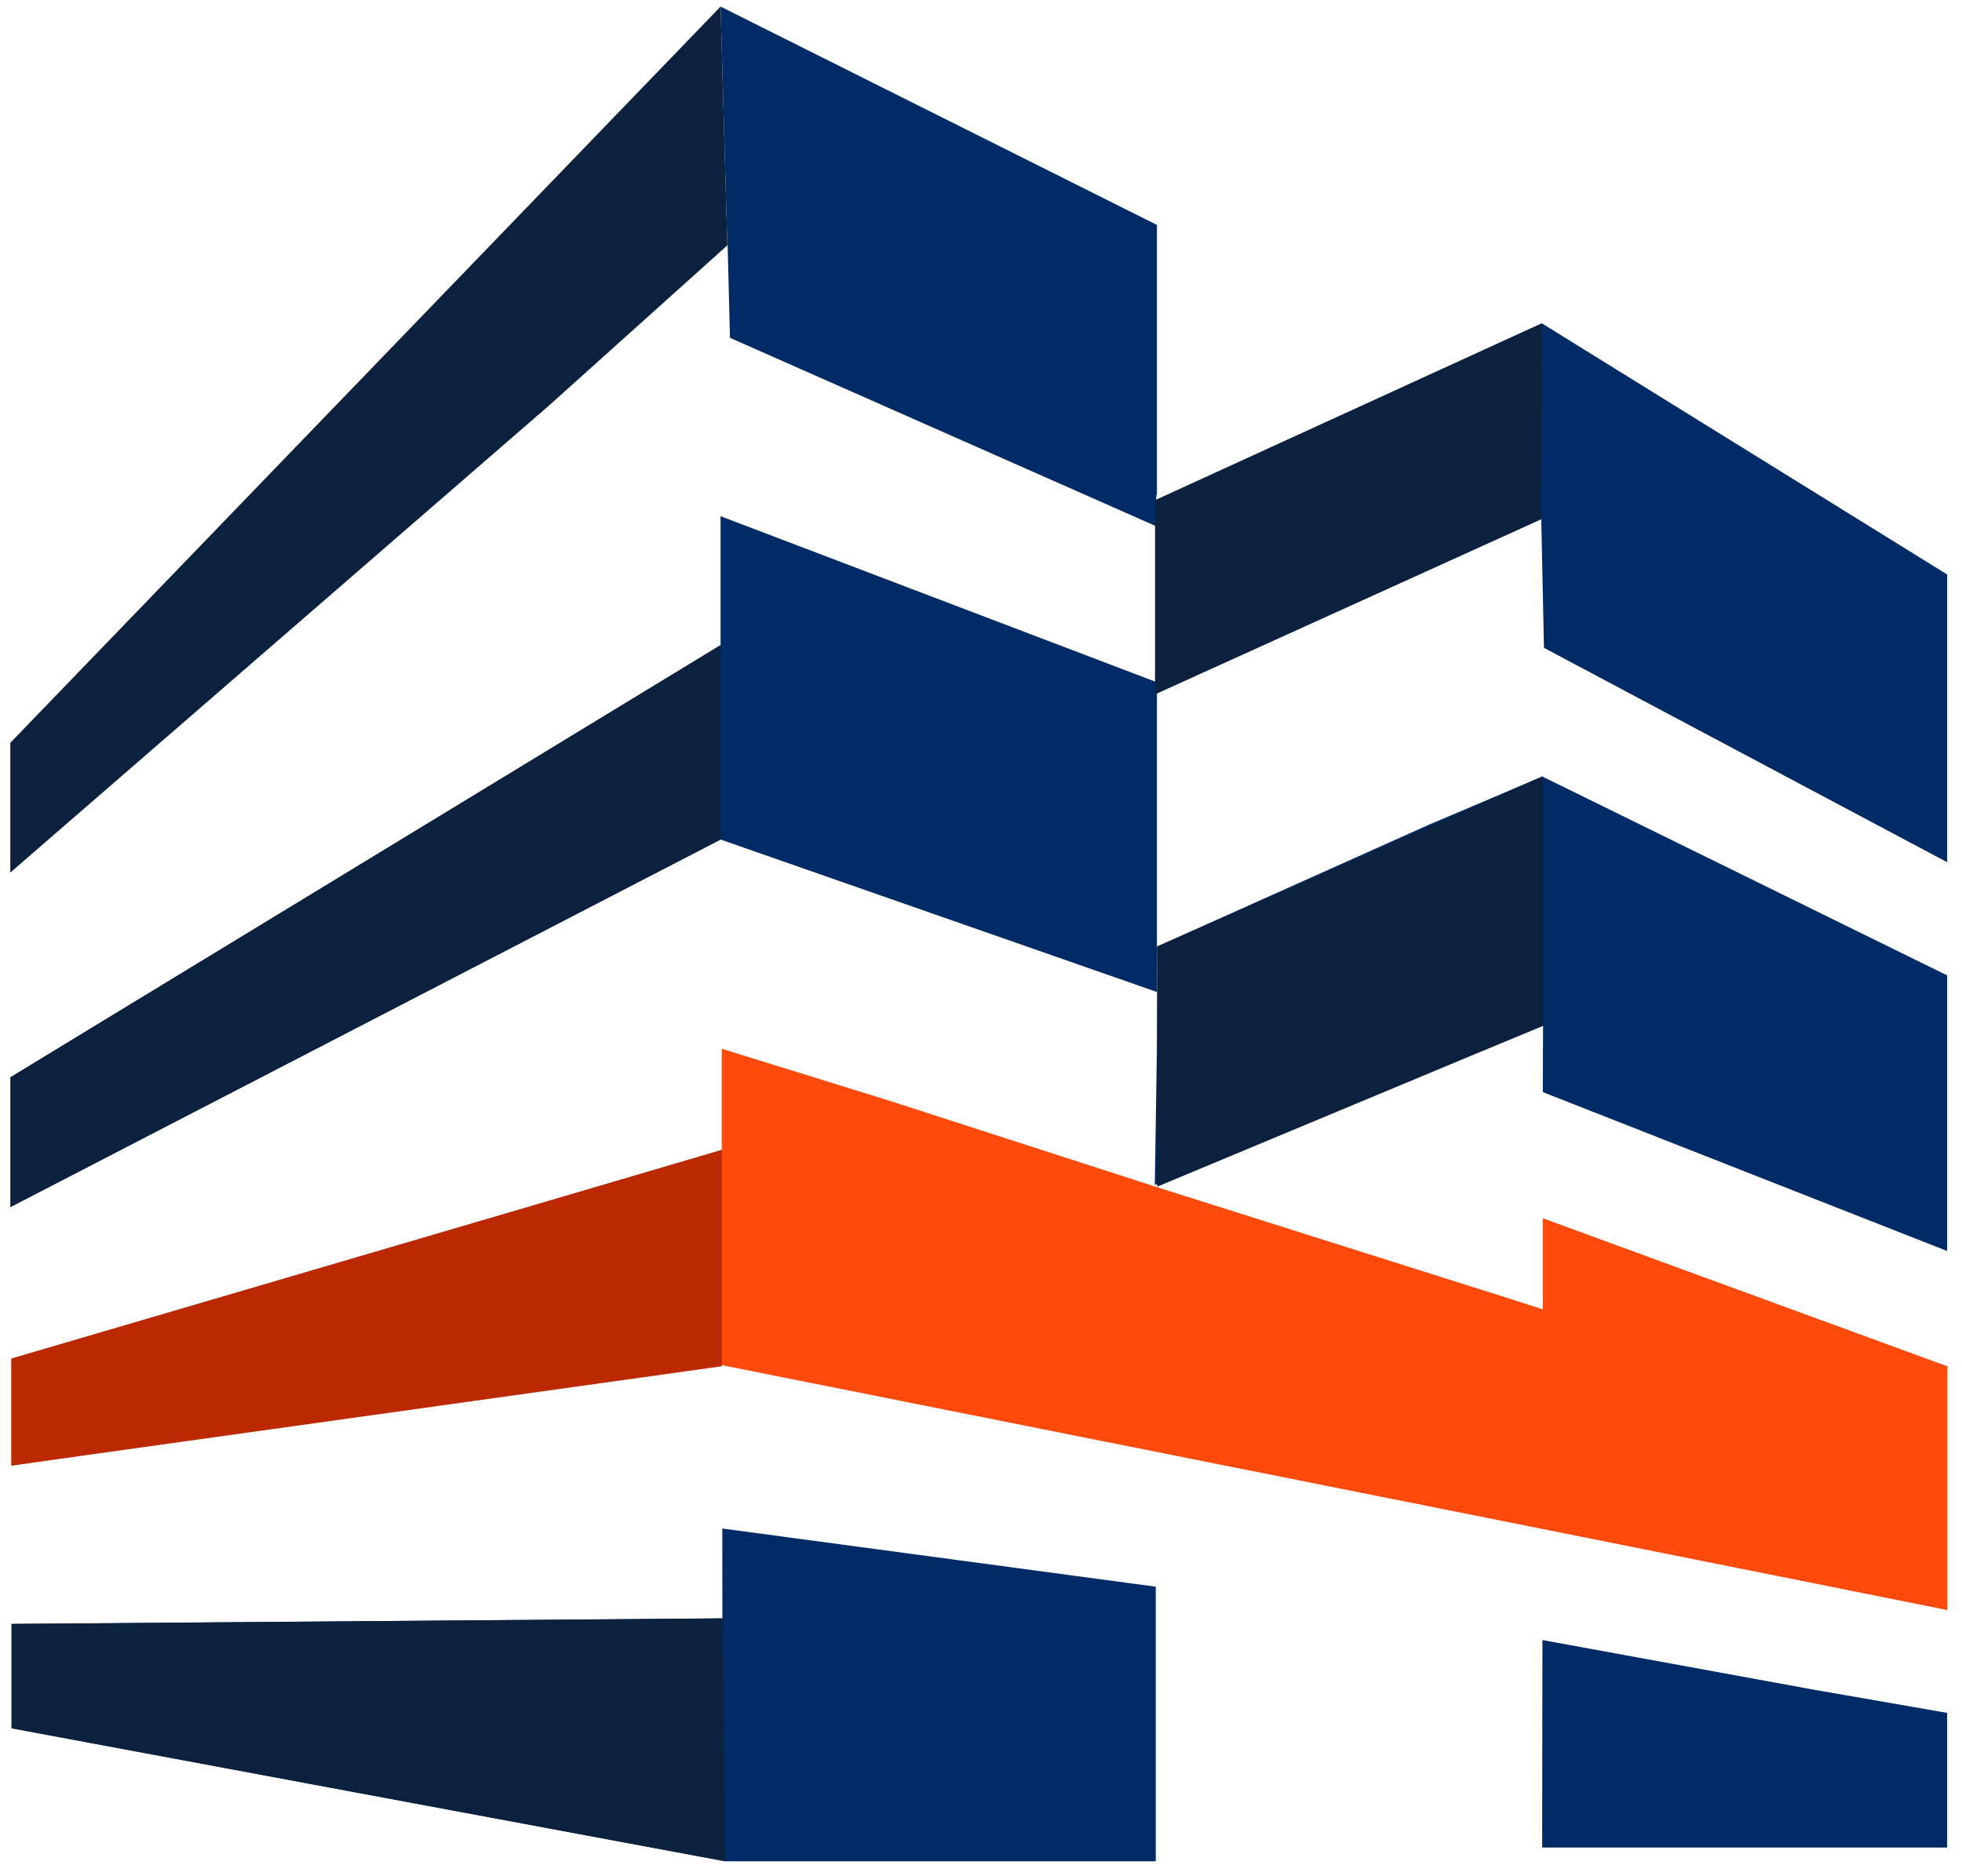 <svg xmlns="http://www.w3.org/2000/svg" width="115" height="110" viewBox="0 0 115 110" fill="none"><path d="M67.812 40.001V58.156L67.775 58.15L67.759 58.14L42.235 49.22L0.615 70.764V63.157L42.235 37.823V30.264L67.812 40.001Z" fill="#012B66"></path><path d="M42.633 14.383L32.171 23.783L0.604 51.157V43.55L42.235 0.386L42.633 14.383Z" fill="#0B213E"></path><path d="M67.812 13.187V29.036H67.775L67.727 30.835L42.787 19.806L42.649 14.367L42.633 14.383L42.235 0.386L67.812 13.187Z" fill="#012B66"></path><path d="M114.128 57.184V73.343L90.429 64.028L90.445 60.141L88.058 61.124L67.685 69.472L67.823 60.745L67.844 57.307L67.823 55.492L83.744 48.355L88.058 46.524L90.392 45.52L114.128 57.184Z" fill="#012B66"></path><path d="M67.743 93.024V109.124H42.516L0.678 101.325V95.208L42.341 94.882L42.336 89.613L67.743 93.024Z" fill="#012B66"></path><path d="M114.128 100.423V108.318H90.392L90.408 96.153L106.366 99.072L114.128 100.423Z" fill="#012B66"></path><path d="M114.128 33.68V50.549L90.498 37.983L90.339 30.435L88.058 31.47L67.706 40.7V29.33L88.058 20.015L90.376 18.958L114.128 33.68Z" fill="#012B66"></path><path d="M114.128 80.101V94.391L88.058 89.17L41.667 79.909L0.668 85.925V79.652L31.412 70.647L42.304 67.417V61.487L52.161 64.545L67.722 69.574L70.454 70.439L88.058 76.006L90.429 76.764V71.426L114.128 80.101Z" fill="#FF4A0B"></path><path d="M42.235 37.823V49.22L0.615 70.764V63.157L42.235 37.823Z" fill="#0B213E"></path><path d="M42.304 67.417V80.101L0.668 85.925V79.652L42.304 67.417Z" fill="#BC2800"></path><path d="M42.341 94.882L42.516 109.124L0.678 101.325V95.208L42.341 94.882Z" fill="#0B213E"></path><path d="M90.429 60.141V45.52L67.823 55.492V69.574L90.429 60.141Z" fill="#0B213E"></path><path d="M90.339 30.435L67.706 40.7V29.33L90.376 18.958L90.339 30.435Z" fill="#0B213E"></path></svg>